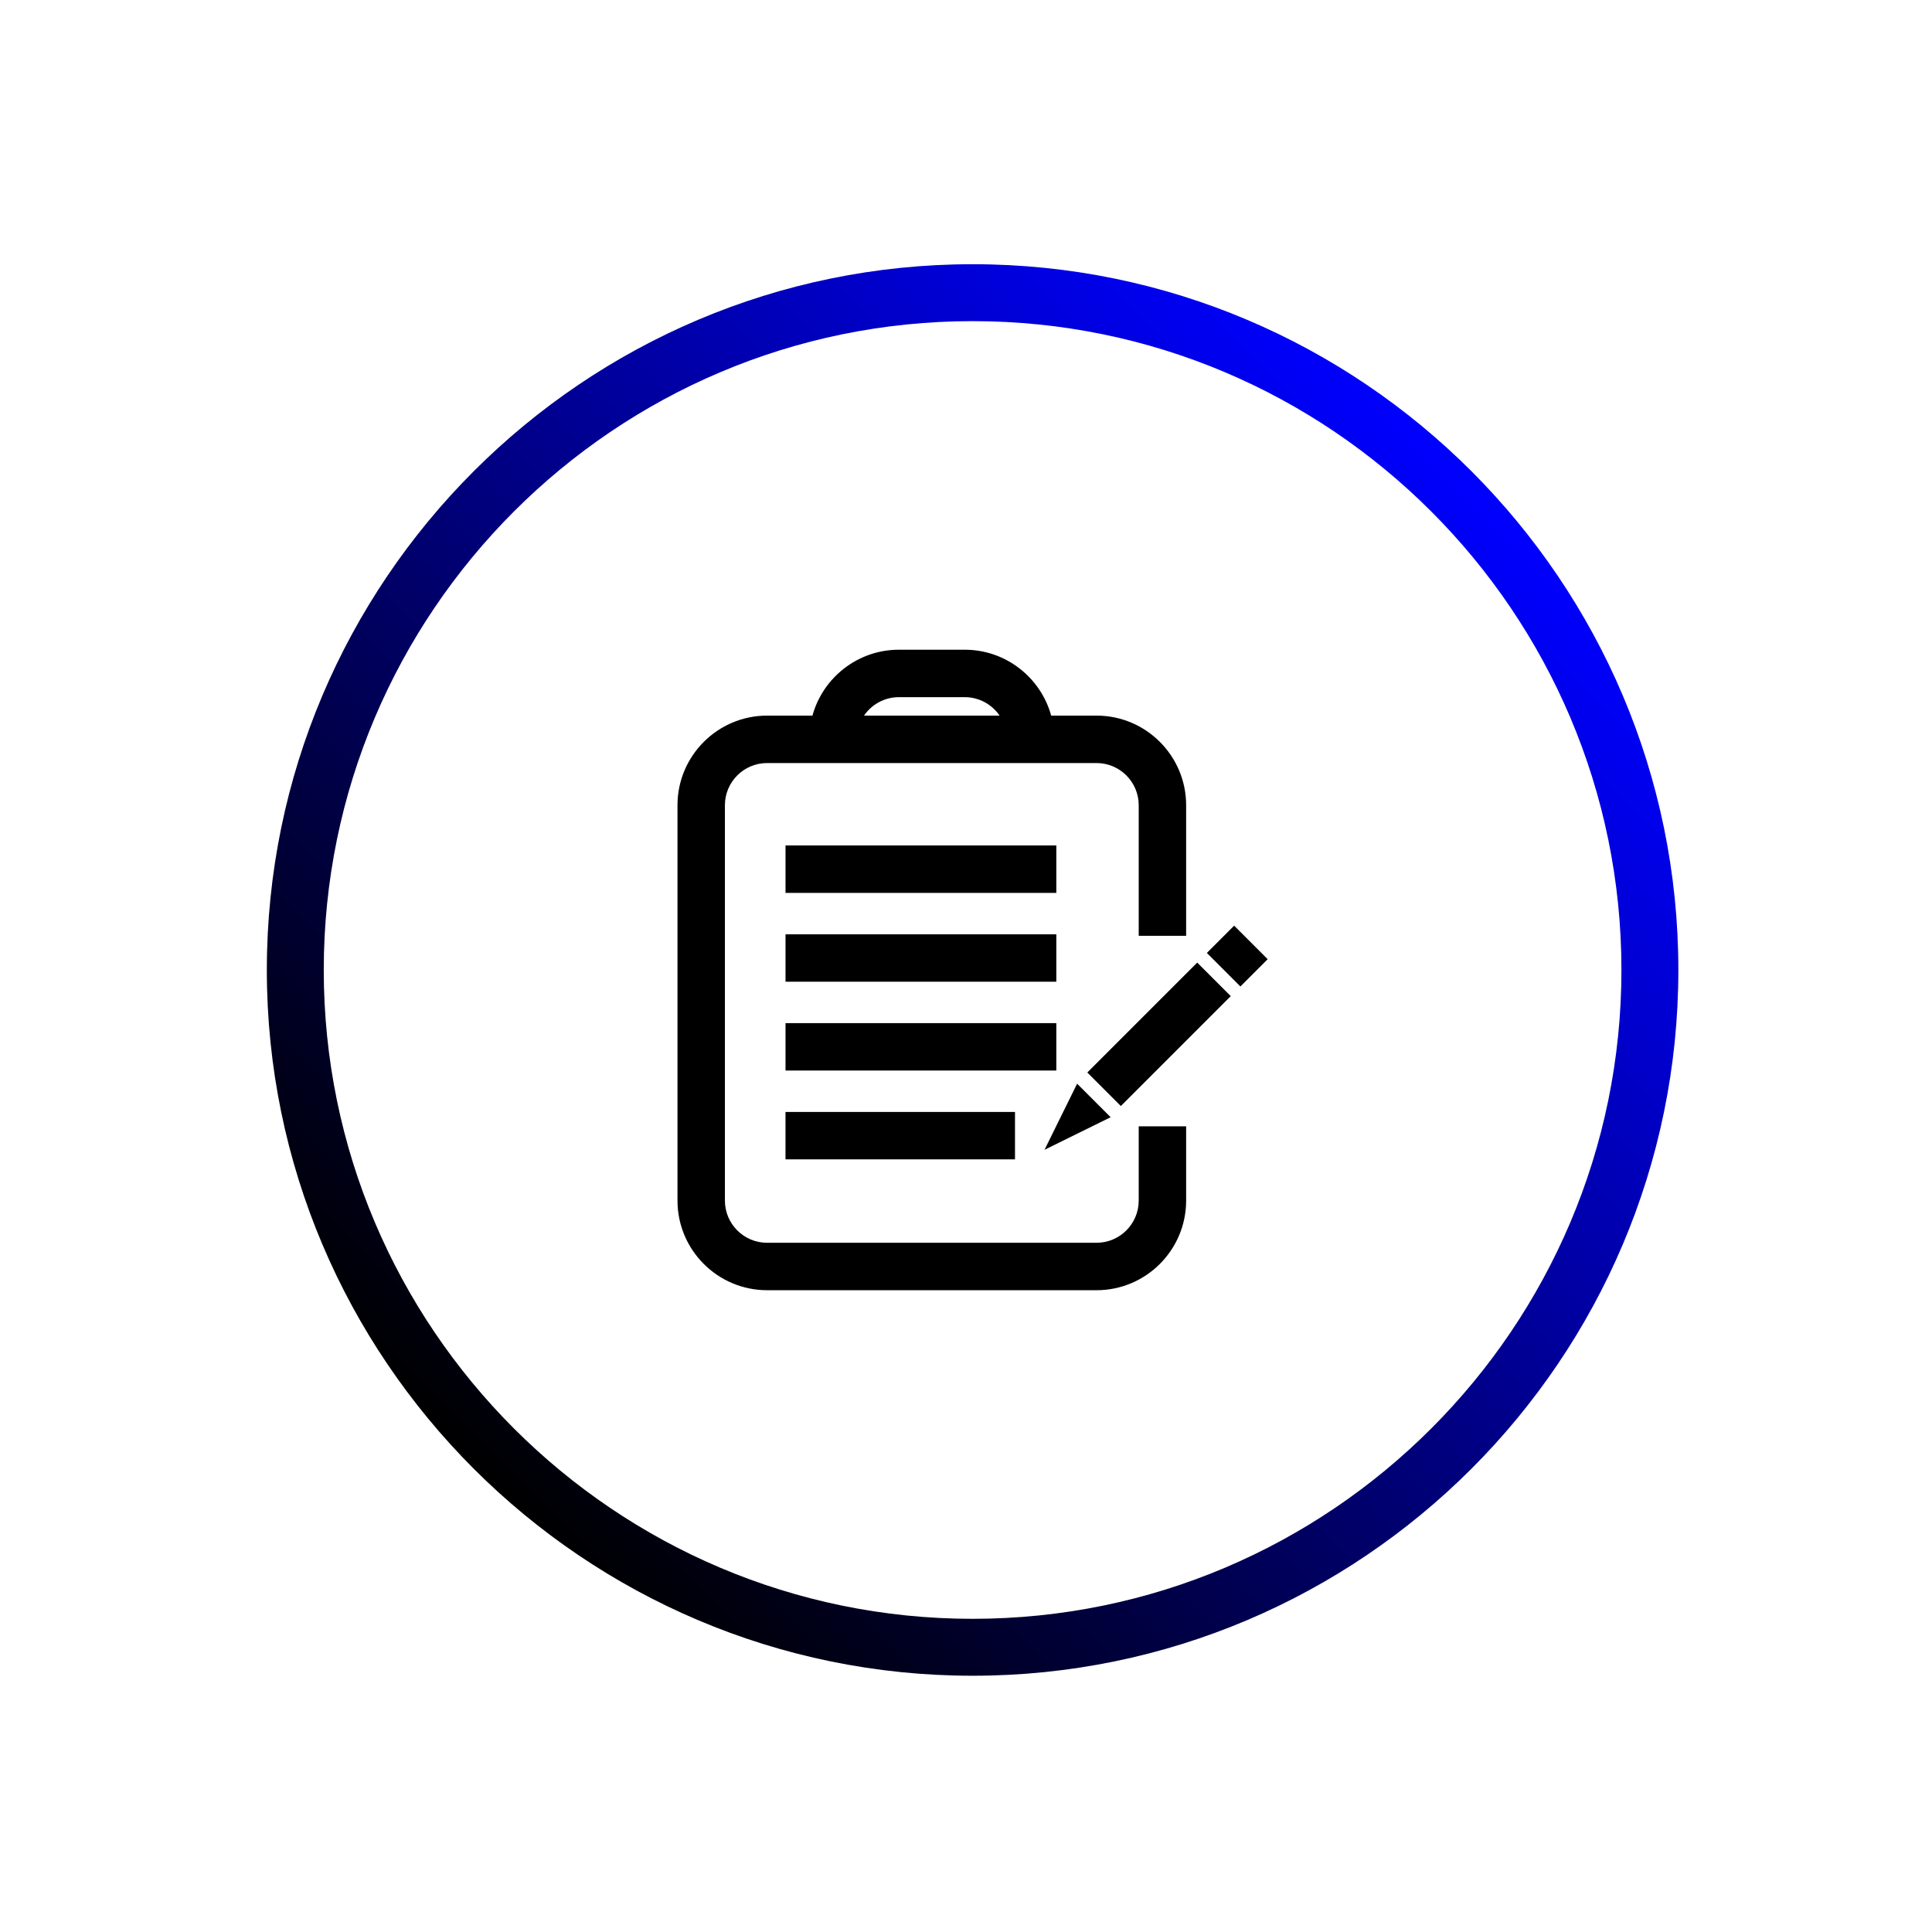 <svg xmlns="http://www.w3.org/2000/svg" xmlns:xlink="http://www.w3.org/1999/xlink" id="Layer_1" viewBox="0 0 1080 1080"><defs><style>.cls-1{fill:url(#linear-gradient);}</style><linearGradient id="linear-gradient" x1="264.85" y1="821.07" x2="822.53" y2="263.39" gradientUnits="userSpaceOnUse"><stop offset="0" stop-color="#000"></stop><stop offset="1" stop-color="blue"></stop></linearGradient></defs><path class="cls-1" d="M543.69,936.75c-217.54,0-394.53-176.98-394.53-394.52s176.99-394.53,394.53-394.53,394.52,176.99,394.52,394.53-176.98,394.52-394.52,394.52ZM543.69,179.52c-200,0-362.71,162.71-362.71,362.71s162.71,362.7,362.71,362.7,362.7-162.7,362.7-362.7-162.7-362.71-362.7-362.71Z"></path><path d="M612.99,721.24h-184.17c-27.62,0-50.1-22.47-50.1-50.1v-221.01c0-27.62,22.47-50.1,50.1-50.1h25.35c5.83-21.2,25.28-36.83,48.31-36.83h36.83c23.03,0,42.48,15.63,48.31,36.83h25.36c27.62,0,50.08,22.47,50.08,50.1v73h-26.51v-73c0-13.01-10.57-23.58-23.57-23.58h-184.17c-13.01,0-23.58,10.57-23.58,23.58v221.01c0,13.01,10.57,23.58,23.58,23.58h184.17c13,0,23.57-10.57,23.57-23.58v-41.51h26.51v41.51c0,27.62-22.46,50.1-50.08,50.1ZM482.99,400.04h75.81c-4.25-6.22-11.4-10.32-19.49-10.32h-36.83c-8.09,0-15.25,4.09-19.49,10.32ZM567.39,648.09h-128.29v-26.51h128.29v26.51ZM590.49,598.44h-151.38v-26.51h151.38v26.51ZM590.49,548.79h-151.38v-26.51h151.38v26.51ZM590.49,499.13h-151.38v-26.51h151.38v26.51Z"></path><rect x="680.86" y="521.2" width="21.57" height="26.51" transform="translate(-175.34 645.6) rotate(-45)"></rect><rect x="604.47" y="564.93" width="86.88" height="26.51" transform="translate(-219.07 627.49) rotate(-45)"></rect><polygon points="583.9 642.74 602.12 605.78 620.86 624.53 583.9 642.74 583.9 642.74"></polygon></svg>